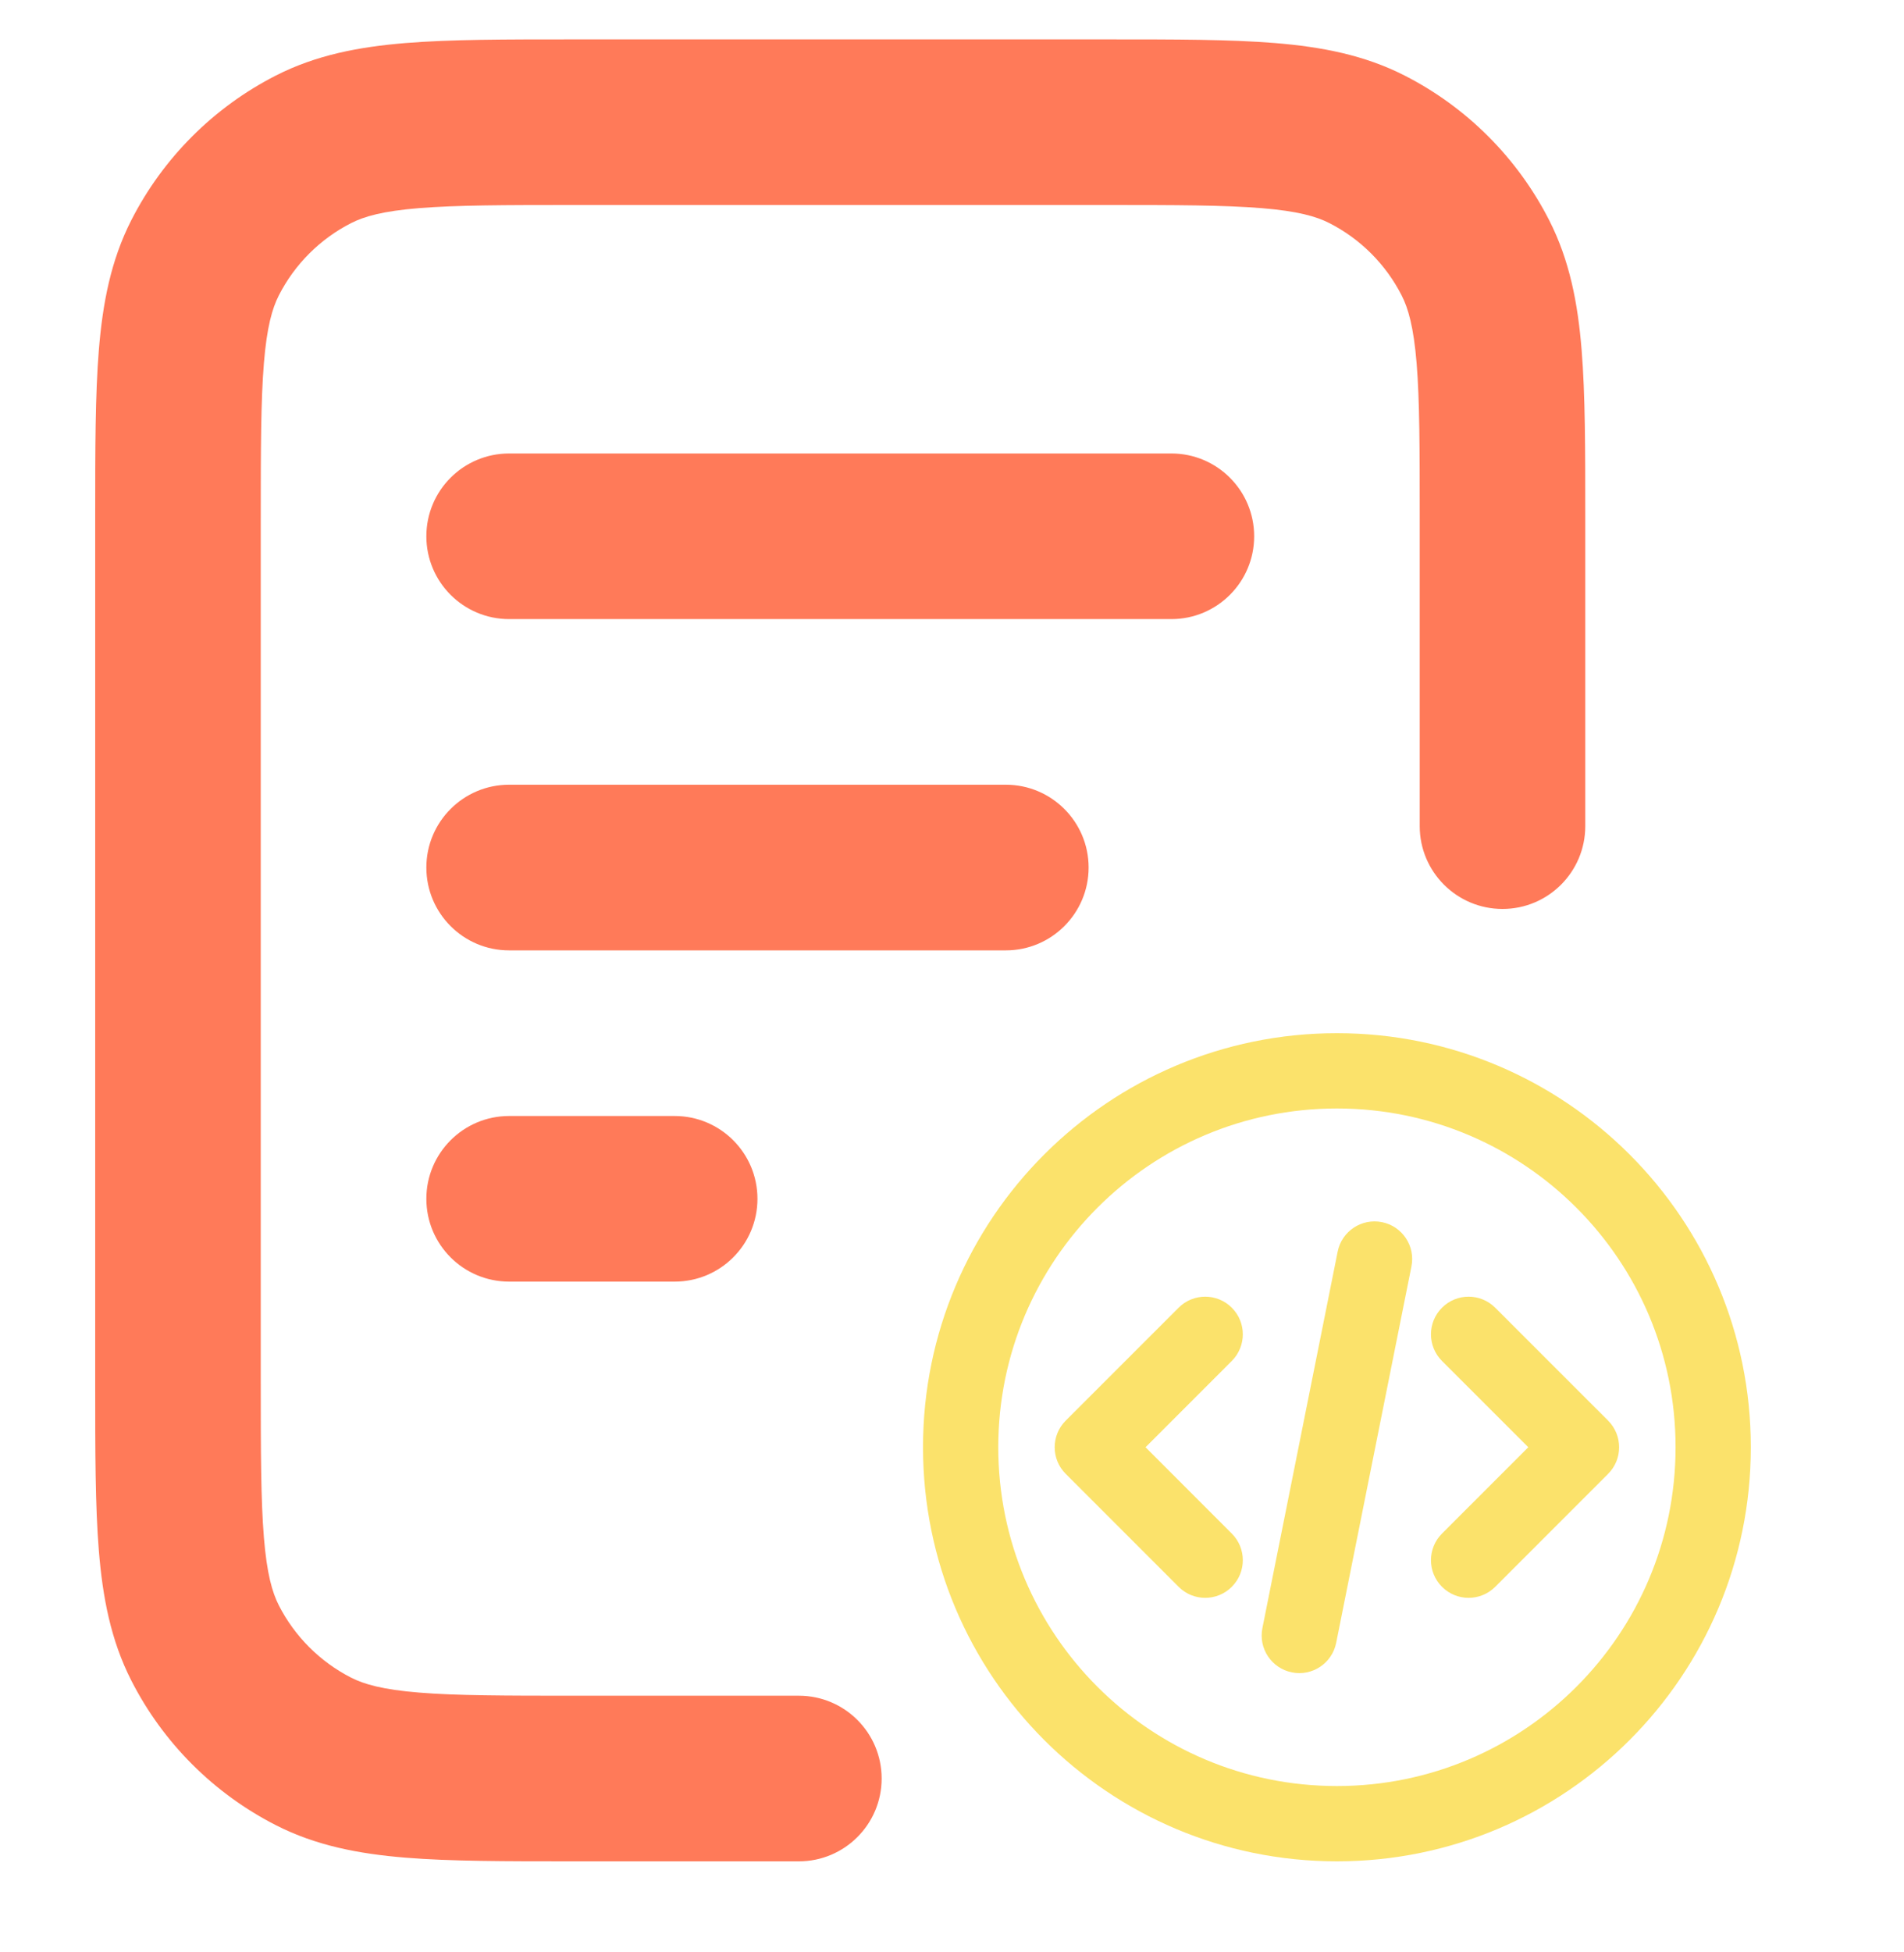 <svg width="40" height="41" viewBox="0 0 40 41" fill="none" xmlns="http://www.w3.org/2000/svg">
<path fill-rule="evenodd" clip-rule="evenodd" d="M12.015 0.827H23.289C24.689 0.827 25.845 0.827 26.786 0.904C27.763 0.984 28.662 1.155 29.506 1.585C30.815 2.252 31.879 3.317 32.546 4.625C32.976 5.47 33.148 6.368 33.227 7.346C33.304 8.287 33.304 9.442 33.304 10.842V17.349C33.304 18.309 32.526 19.088 31.565 19.088C30.605 19.088 29.826 18.309 29.826 17.349V10.914C29.826 9.424 29.825 8.412 29.761 7.629C29.698 6.866 29.586 6.477 29.447 6.205C29.113 5.55 28.581 5.018 27.927 4.685C27.655 4.546 27.265 4.433 26.503 4.371C25.72 4.307 24.707 4.305 23.217 4.305H12.087C10.597 4.305 9.585 4.307 8.802 4.371C8.039 4.433 7.649 4.546 7.377 4.685C6.723 5.018 6.191 5.55 5.857 6.205C5.719 6.477 5.606 6.866 5.544 7.629C5.48 8.412 5.478 9.424 5.478 10.914V29.001C5.478 30.491 5.48 31.503 5.544 32.286C5.606 33.049 5.719 33.439 5.857 33.711C6.191 34.365 6.723 34.897 7.377 35.231C7.649 35.369 8.039 35.482 8.802 35.544C9.585 35.608 10.597 35.61 12.087 35.61H16.783C17.743 35.61 18.522 36.388 18.522 37.349C18.522 38.309 17.743 39.088 16.783 39.088H12.015C10.615 39.088 9.46 39.088 8.519 39.011C7.541 38.931 6.642 38.76 5.798 38.33C4.489 37.663 3.425 36.599 2.758 35.29C2.328 34.446 2.157 33.547 2.077 32.569C2 31.628 2 30.473 2 29.073V10.842C2 9.442 2 8.287 2.077 7.346C2.157 6.368 2.328 5.47 2.758 4.625C3.425 3.317 4.489 2.252 5.798 1.585C6.642 1.155 7.541 0.984 8.519 0.904C9.46 0.827 10.615 0.827 12.015 0.827ZM8.957 11.262C8.957 10.301 9.735 9.523 10.696 9.523H24.609C25.569 9.523 26.348 10.301 26.348 11.262C26.348 12.222 25.569 13.001 24.609 13.001H10.696C9.735 13.001 8.957 12.222 8.957 11.262ZM8.957 18.218C8.957 17.258 9.735 16.479 10.696 16.479H21.13C22.091 16.479 22.87 17.258 22.87 18.218C22.87 19.179 22.091 19.958 21.13 19.958H10.696C9.735 19.958 8.957 19.179 8.957 18.218ZM8.957 25.175C8.957 24.215 9.735 23.436 10.696 23.436H14.174C15.134 23.436 15.913 24.215 15.913 25.175C15.913 26.136 15.134 26.914 14.174 26.914H10.696C9.735 26.914 8.957 26.136 8.957 25.175Z" fill="#FF7A59"/>
<path fill-rule="evenodd" clip-rule="evenodd" d="M28.086 23.278C24.157 23.278 20.972 26.463 20.972 30.392C20.972 34.322 24.157 37.507 28.086 37.507C32.016 37.507 35.201 34.322 35.201 30.392C35.201 26.463 32.016 23.278 28.086 23.278ZM19.391 30.392C19.391 25.59 23.284 21.697 28.086 21.697C32.889 21.697 36.782 25.59 36.782 30.392C36.782 35.195 32.889 39.088 28.086 39.088C23.284 39.088 19.391 35.195 19.391 30.392ZM29.032 25.665C29.46 25.75 29.738 26.167 29.652 26.595L28.071 34.5C27.985 34.928 27.569 35.206 27.141 35.12C26.713 35.034 26.435 34.618 26.521 34.19L28.102 26.285C28.187 25.857 28.604 25.579 29.032 25.665ZM25.878 27.462C26.187 27.77 26.187 28.271 25.878 28.58L24.066 30.392L25.878 32.205C26.187 32.514 26.187 33.014 25.878 33.323C25.57 33.632 25.069 33.632 24.761 33.323L22.389 30.951C22.08 30.643 22.08 30.142 22.389 29.833L24.761 27.462C25.069 27.153 25.57 27.153 25.878 27.462ZM30.294 27.462C30.603 27.153 31.103 27.153 31.412 27.462L33.784 29.833C34.092 30.142 34.092 30.643 33.784 30.951L31.412 33.323C31.103 33.632 30.603 33.632 30.294 33.323C29.985 33.014 29.985 32.514 30.294 32.205L32.107 30.392L30.294 28.58C29.985 28.271 29.985 27.77 30.294 27.462Z" fill="#FBE26B"/>
</svg>
